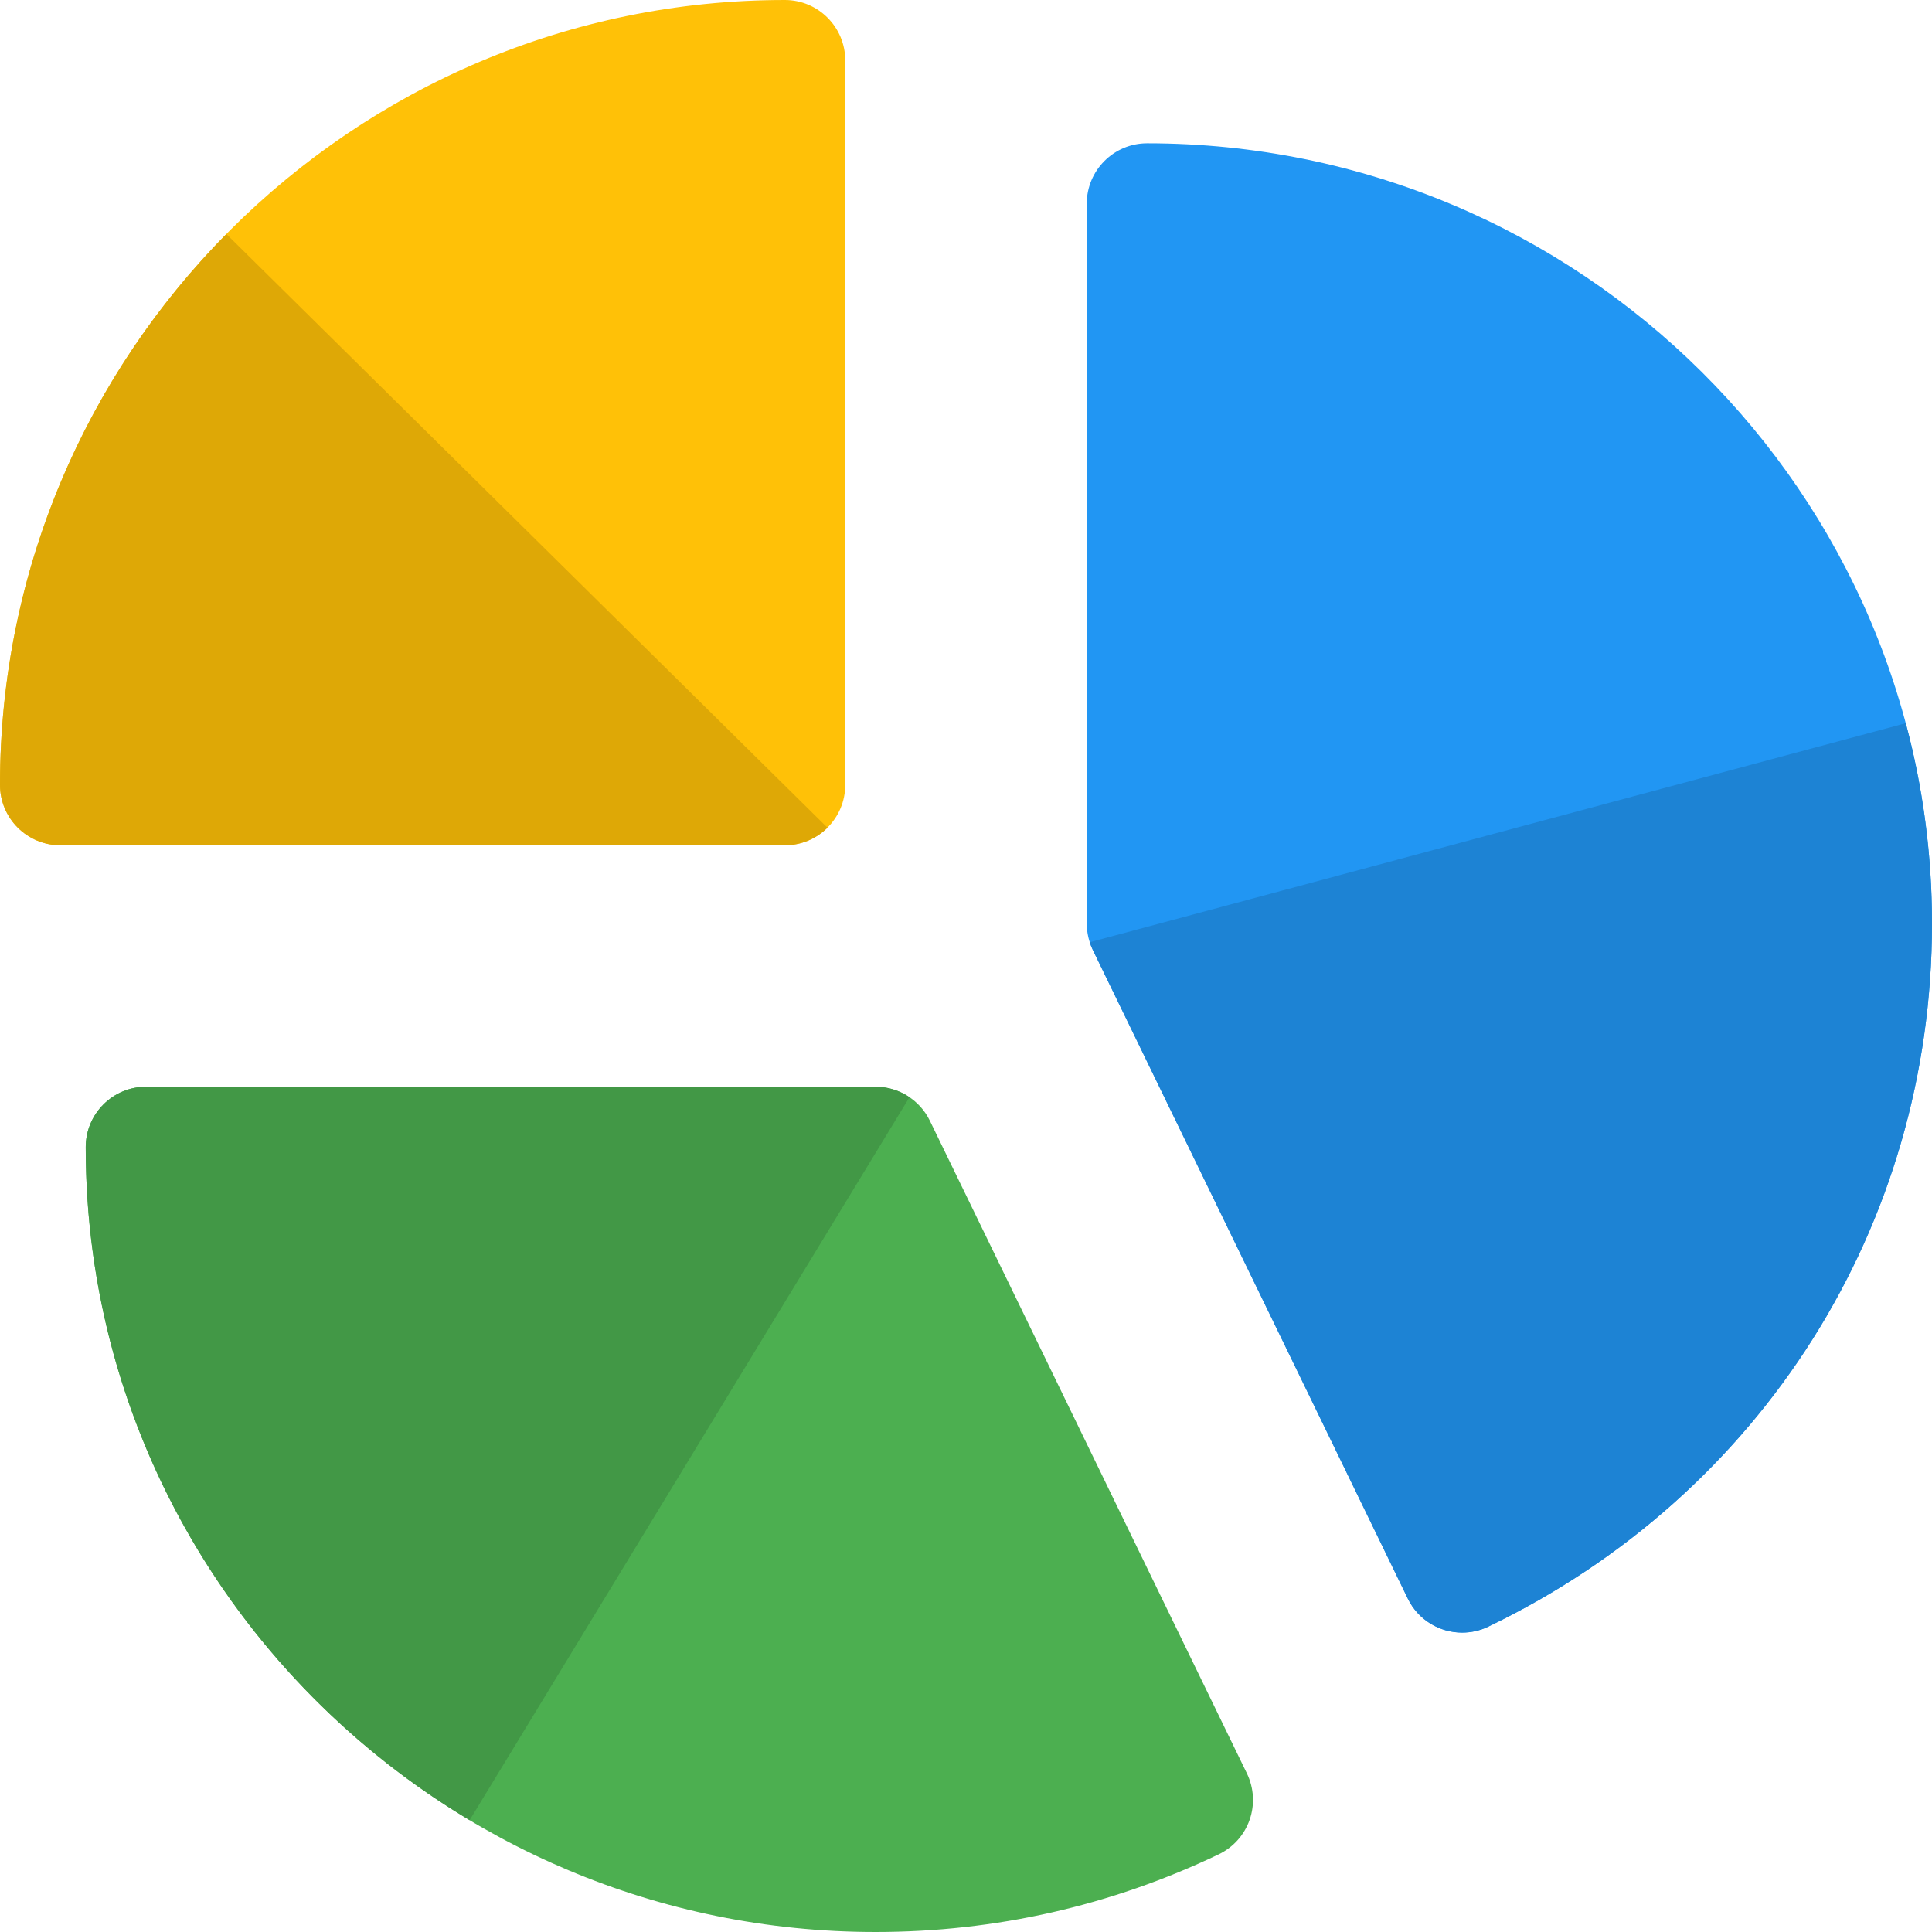 <svg id="color" enable-background="new 0 0 24 24" height="512" viewBox="0 0 24 24" width="512" xmlns="http://www.w3.org/2000/svg"><path d="m10.5 9.75v-9c0-.414-.336-.75-.75-.75-5.376 0-9.75 4.374-9.75 9.75 0 .414.336.75.75.75h9c.414 0 .75-.336.75-.75z" fill="#ffc107"/><path d="m2.812 2.907c-1.738 1.761-2.812 4.179-2.812 6.843 0 .414.336.75.75.75h9c.206 0 .393-.083.529-.218z" fill="#dea806"/><path d="m11.551 13.922c-.125-.258-.388-.422-.675-.422h-9.061c-.414 0-.75.336-.75.75 0 5.376 4.401 9.75 9.811 9.75 1.486 0 2.921-.324 4.262-.964.18-.086.319-.24.385-.429.066-.188.054-.395-.033-.576z" fill="#4caf50"/><path d="m10.876 13.5h-9.061c-.414 0-.75.336-.75.75 0 3.545 1.914 6.655 4.769 8.361l5.464-8.981c-.122-.083-.269-.13-.422-.13z" fill="#429846"/><path d="m14.25 1.78c-.414 0-.75.336-.75.75v8.942c0 .113.026.226.075.327l3.913 8.058c.13.268.397.423.675.423.109 0 .22-.023.325-.074 3.4-1.637 5.512-4.983 5.512-8.733 0-5.345-4.374-9.693-9.75-9.693z" fill="#2196f3"/><path d="m23.674 8.984-10.137 2.721c.011.033.023.064.038.095l3.913 8.058c.13.268.397.423.675.423.109 0 .22-.023.325-.074 3.4-1.637 5.512-4.983 5.512-8.733 0-.862-.113-1.696-.326-2.49z" fill="#1d83d4"/></svg>